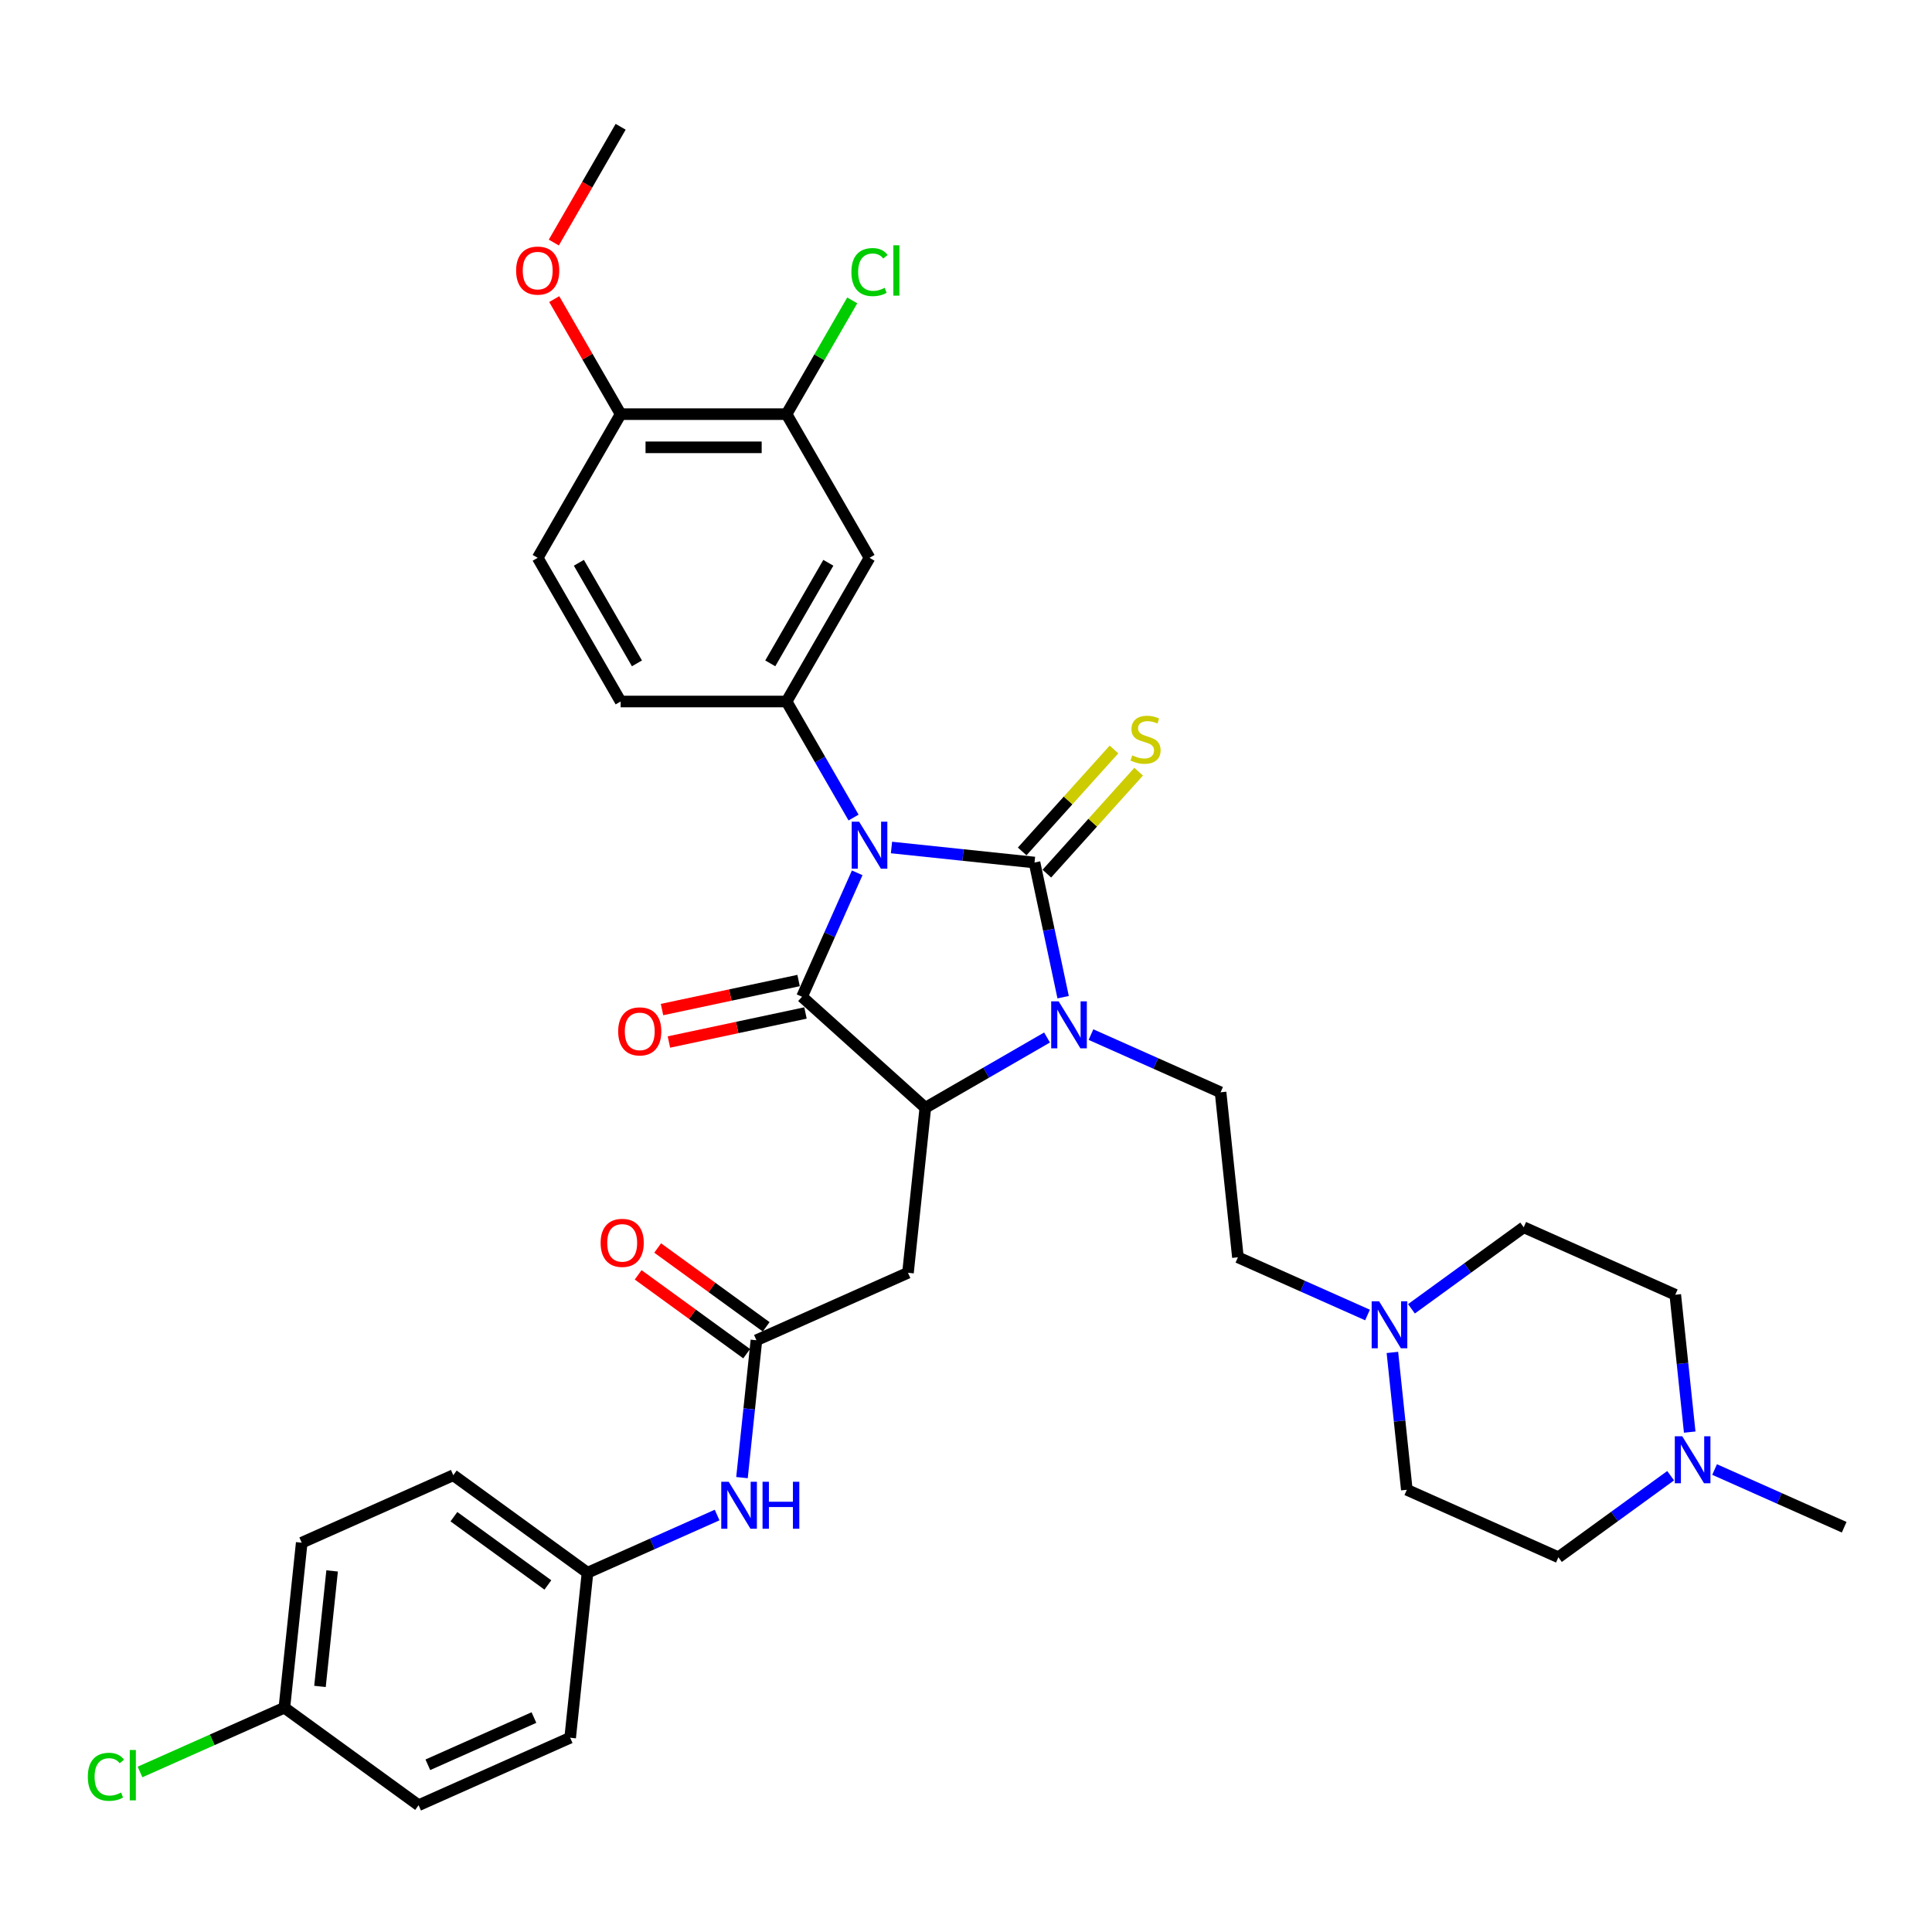 <?xml version='1.0' encoding='iso-8859-1'?>
<svg version='1.1' baseProfile='full'
              xmlns='http://www.w3.org/2000/svg'
                      xmlns:rdkit='http://www.rdkit.org/xml'
                      xmlns:xlink='http://www.w3.org/1999/xlink'
                  xml:space='preserve'
width='1000px' height='1000px' viewBox='0 0 1000 1000'>
<!-- END OF HEADER -->
<rect style='opacity:1.0;fill:#FFFFFF;stroke:none' width='1000' height='1000' x='0' y='0'> </rect>
<path class='bond-0' d='M 461.429,438.664 L 498.446,442.555' style='fill:none;fill-rule:evenodd;stroke:#0000FF;stroke-width:6px;stroke-linecap:butt;stroke-linejoin:miter;stroke-opacity:1' />
<path class='bond-0' d='M 498.446,442.555 L 535.463,446.446' style='fill:none;fill-rule:evenodd;stroke:#000000;stroke-width:6px;stroke-linecap:butt;stroke-linejoin:miter;stroke-opacity:1' />
<path class='bond-1' d='M 443.689,451.776 L 429.41,483.848' style='fill:none;fill-rule:evenodd;stroke:#0000FF;stroke-width:6px;stroke-linecap:butt;stroke-linejoin:miter;stroke-opacity:1' />
<path class='bond-1' d='M 429.41,483.848 L 415.131,515.92' style='fill:none;fill-rule:evenodd;stroke:#000000;stroke-width:6px;stroke-linecap:butt;stroke-linejoin:miter;stroke-opacity:1' />
<path class='bond-4' d='M 441.799,423.163 L 424.46,393.131' style='fill:none;fill-rule:evenodd;stroke:#0000FF;stroke-width:6px;stroke-linecap:butt;stroke-linejoin:miter;stroke-opacity:1' />
<path class='bond-4' d='M 424.46,393.131 L 407.122,363.1' style='fill:none;fill-rule:evenodd;stroke:#000000;stroke-width:6px;stroke-linecap:butt;stroke-linejoin:miter;stroke-opacity:1' />
<path class='bond-2' d='M 535.463,446.446 L 542.87,481.291' style='fill:none;fill-rule:evenodd;stroke:#000000;stroke-width:6px;stroke-linecap:butt;stroke-linejoin:miter;stroke-opacity:1' />
<path class='bond-2' d='M 542.87,481.291 L 550.277,516.137' style='fill:none;fill-rule:evenodd;stroke:#0000FF;stroke-width:6px;stroke-linecap:butt;stroke-linejoin:miter;stroke-opacity:1' />
<path class='bond-8' d='M 541.845,452.192 L 565.603,425.805' style='fill:none;fill-rule:evenodd;stroke:#000000;stroke-width:6px;stroke-linecap:butt;stroke-linejoin:miter;stroke-opacity:1' />
<path class='bond-8' d='M 565.603,425.805 L 589.362,399.419' style='fill:none;fill-rule:evenodd;stroke:#CCCC00;stroke-width:6px;stroke-linecap:butt;stroke-linejoin:miter;stroke-opacity:1' />
<path class='bond-8' d='M 529.081,440.7 L 552.84,414.313' style='fill:none;fill-rule:evenodd;stroke:#000000;stroke-width:6px;stroke-linecap:butt;stroke-linejoin:miter;stroke-opacity:1' />
<path class='bond-8' d='M 552.84,414.313 L 576.599,387.927' style='fill:none;fill-rule:evenodd;stroke:#CCCC00;stroke-width:6px;stroke-linecap:butt;stroke-linejoin:miter;stroke-opacity:1' />
<path class='bond-3' d='M 415.131,515.92 L 478.948,573.381' style='fill:none;fill-rule:evenodd;stroke:#000000;stroke-width:6px;stroke-linecap:butt;stroke-linejoin:miter;stroke-opacity:1' />
<path class='bond-13' d='M 413.345,507.52 L 378.002,515.032' style='fill:none;fill-rule:evenodd;stroke:#000000;stroke-width:6px;stroke-linecap:butt;stroke-linejoin:miter;stroke-opacity:1' />
<path class='bond-13' d='M 378.002,515.032 L 342.658,522.545' style='fill:none;fill-rule:evenodd;stroke:#FF0000;stroke-width:6px;stroke-linecap:butt;stroke-linejoin:miter;stroke-opacity:1' />
<path class='bond-13' d='M 416.916,524.319 L 381.572,531.832' style='fill:none;fill-rule:evenodd;stroke:#000000;stroke-width:6px;stroke-linecap:butt;stroke-linejoin:miter;stroke-opacity:1' />
<path class='bond-13' d='M 381.572,531.832 L 346.229,539.345' style='fill:none;fill-rule:evenodd;stroke:#FF0000;stroke-width:6px;stroke-linecap:butt;stroke-linejoin:miter;stroke-opacity:1' />
<path class='bond-9' d='M 564.687,535.506 L 598.228,550.439' style='fill:none;fill-rule:evenodd;stroke:#0000FF;stroke-width:6px;stroke-linecap:butt;stroke-linejoin:miter;stroke-opacity:1' />
<path class='bond-9' d='M 598.228,550.439 L 631.768,565.372' style='fill:none;fill-rule:evenodd;stroke:#000000;stroke-width:6px;stroke-linecap:butt;stroke-linejoin:miter;stroke-opacity:1' />
<path class='bond-35' d='M 541.948,537.008 L 510.448,555.195' style='fill:none;fill-rule:evenodd;stroke:#0000FF;stroke-width:6px;stroke-linecap:butt;stroke-linejoin:miter;stroke-opacity:1' />
<path class='bond-35' d='M 510.448,555.195 L 478.948,573.381' style='fill:none;fill-rule:evenodd;stroke:#000000;stroke-width:6px;stroke-linecap:butt;stroke-linejoin:miter;stroke-opacity:1' />
<path class='bond-5' d='M 478.948,573.381 L 469.972,658.785' style='fill:none;fill-rule:evenodd;stroke:#000000;stroke-width:6px;stroke-linecap:butt;stroke-linejoin:miter;stroke-opacity:1' />
<path class='bond-6' d='M 407.122,363.1 L 450.059,288.73' style='fill:none;fill-rule:evenodd;stroke:#000000;stroke-width:6px;stroke-linecap:butt;stroke-linejoin:miter;stroke-opacity:1' />
<path class='bond-6' d='M 398.688,343.357 L 428.745,291.298' style='fill:none;fill-rule:evenodd;stroke:#000000;stroke-width:6px;stroke-linecap:butt;stroke-linejoin:miter;stroke-opacity:1' />
<path class='bond-15' d='M 407.122,363.1 L 321.247,363.1' style='fill:none;fill-rule:evenodd;stroke:#000000;stroke-width:6px;stroke-linecap:butt;stroke-linejoin:miter;stroke-opacity:1' />
<path class='bond-7' d='M 469.972,658.785 L 391.521,693.713' style='fill:none;fill-rule:evenodd;stroke:#000000;stroke-width:6px;stroke-linecap:butt;stroke-linejoin:miter;stroke-opacity:1' />
<path class='bond-11' d='M 450.059,288.73 L 407.122,214.361' style='fill:none;fill-rule:evenodd;stroke:#000000;stroke-width:6px;stroke-linecap:butt;stroke-linejoin:miter;stroke-opacity:1' />
<path class='bond-14' d='M 391.521,693.713 L 387.785,729.262' style='fill:none;fill-rule:evenodd;stroke:#000000;stroke-width:6px;stroke-linecap:butt;stroke-linejoin:miter;stroke-opacity:1' />
<path class='bond-14' d='M 387.785,729.262 L 384.049,764.811' style='fill:none;fill-rule:evenodd;stroke:#0000FF;stroke-width:6px;stroke-linecap:butt;stroke-linejoin:miter;stroke-opacity:1' />
<path class='bond-17' d='M 396.569,686.766 L 368.487,666.364' style='fill:none;fill-rule:evenodd;stroke:#000000;stroke-width:6px;stroke-linecap:butt;stroke-linejoin:miter;stroke-opacity:1' />
<path class='bond-17' d='M 368.487,666.364 L 340.405,645.961' style='fill:none;fill-rule:evenodd;stroke:#FF0000;stroke-width:6px;stroke-linecap:butt;stroke-linejoin:miter;stroke-opacity:1' />
<path class='bond-17' d='M 386.474,700.661 L 358.392,680.258' style='fill:none;fill-rule:evenodd;stroke:#000000;stroke-width:6px;stroke-linecap:butt;stroke-linejoin:miter;stroke-opacity:1' />
<path class='bond-17' d='M 358.392,680.258 L 330.31,659.856' style='fill:none;fill-rule:evenodd;stroke:#FF0000;stroke-width:6px;stroke-linecap:butt;stroke-linejoin:miter;stroke-opacity:1' />
<path class='bond-18' d='M 631.768,565.372 L 640.744,650.776' style='fill:none;fill-rule:evenodd;stroke:#000000;stroke-width:6px;stroke-linecap:butt;stroke-linejoin:miter;stroke-opacity:1' />
<path class='bond-10' d='M 707.825,680.642 L 674.284,665.709' style='fill:none;fill-rule:evenodd;stroke:#0000FF;stroke-width:6px;stroke-linecap:butt;stroke-linejoin:miter;stroke-opacity:1' />
<path class='bond-10' d='M 674.284,665.709 L 640.744,650.776' style='fill:none;fill-rule:evenodd;stroke:#000000;stroke-width:6px;stroke-linecap:butt;stroke-linejoin:miter;stroke-opacity:1' />
<path class='bond-21' d='M 730.564,677.444 L 759.616,656.336' style='fill:none;fill-rule:evenodd;stroke:#0000FF;stroke-width:6px;stroke-linecap:butt;stroke-linejoin:miter;stroke-opacity:1' />
<path class='bond-21' d='M 759.616,656.336 L 788.668,635.229' style='fill:none;fill-rule:evenodd;stroke:#000000;stroke-width:6px;stroke-linecap:butt;stroke-linejoin:miter;stroke-opacity:1' />
<path class='bond-22' d='M 720.698,700.011 L 724.435,735.56' style='fill:none;fill-rule:evenodd;stroke:#0000FF;stroke-width:6px;stroke-linecap:butt;stroke-linejoin:miter;stroke-opacity:1' />
<path class='bond-22' d='M 724.435,735.56 L 728.171,771.109' style='fill:none;fill-rule:evenodd;stroke:#000000;stroke-width:6px;stroke-linecap:butt;stroke-linejoin:miter;stroke-opacity:1' />
<path class='bond-25' d='M 407.122,214.361 L 424.118,184.922' style='fill:none;fill-rule:evenodd;stroke:#000000;stroke-width:6px;stroke-linecap:butt;stroke-linejoin:miter;stroke-opacity:1' />
<path class='bond-25' d='M 424.118,184.922 L 441.115,155.483' style='fill:none;fill-rule:evenodd;stroke:#00CC00;stroke-width:6px;stroke-linecap:butt;stroke-linejoin:miter;stroke-opacity:1' />
<path class='bond-36' d='M 407.122,214.361 L 321.247,214.361' style='fill:none;fill-rule:evenodd;stroke:#000000;stroke-width:6px;stroke-linecap:butt;stroke-linejoin:miter;stroke-opacity:1' />
<path class='bond-36' d='M 394.241,231.536 L 334.128,231.536' style='fill:none;fill-rule:evenodd;stroke:#000000;stroke-width:6px;stroke-linecap:butt;stroke-linejoin:miter;stroke-opacity:1' />
<path class='bond-12' d='M 864.725,763.822 L 835.673,784.929' style='fill:none;fill-rule:evenodd;stroke:#0000FF;stroke-width:6px;stroke-linecap:butt;stroke-linejoin:miter;stroke-opacity:1' />
<path class='bond-12' d='M 835.673,784.929 L 806.621,806.037' style='fill:none;fill-rule:evenodd;stroke:#000000;stroke-width:6px;stroke-linecap:butt;stroke-linejoin:miter;stroke-opacity:1' />
<path class='bond-33' d='M 887.465,760.623 L 921.005,775.556' style='fill:none;fill-rule:evenodd;stroke:#0000FF;stroke-width:6px;stroke-linecap:butt;stroke-linejoin:miter;stroke-opacity:1' />
<path class='bond-33' d='M 921.005,775.556 L 954.545,790.49' style='fill:none;fill-rule:evenodd;stroke:#000000;stroke-width:6px;stroke-linecap:butt;stroke-linejoin:miter;stroke-opacity:1' />
<path class='bond-37' d='M 874.591,741.254 L 870.855,705.706' style='fill:none;fill-rule:evenodd;stroke:#0000FF;stroke-width:6px;stroke-linecap:butt;stroke-linejoin:miter;stroke-opacity:1' />
<path class='bond-37' d='M 870.855,705.706 L 867.119,670.157' style='fill:none;fill-rule:evenodd;stroke:#000000;stroke-width:6px;stroke-linecap:butt;stroke-linejoin:miter;stroke-opacity:1' />
<path class='bond-20' d='M 371.175,784.18 L 337.635,799.113' style='fill:none;fill-rule:evenodd;stroke:#0000FF;stroke-width:6px;stroke-linecap:butt;stroke-linejoin:miter;stroke-opacity:1' />
<path class='bond-20' d='M 337.635,799.113 L 304.095,814.046' style='fill:none;fill-rule:evenodd;stroke:#000000;stroke-width:6px;stroke-linecap:butt;stroke-linejoin:miter;stroke-opacity:1' />
<path class='bond-19' d='M 321.247,363.1 L 278.31,288.73' style='fill:none;fill-rule:evenodd;stroke:#000000;stroke-width:6px;stroke-linecap:butt;stroke-linejoin:miter;stroke-opacity:1' />
<path class='bond-19' d='M 329.681,343.357 L 299.624,291.298' style='fill:none;fill-rule:evenodd;stroke:#000000;stroke-width:6px;stroke-linecap:butt;stroke-linejoin:miter;stroke-opacity:1' />
<path class='bond-16' d='M 321.247,214.361 L 278.31,288.73' style='fill:none;fill-rule:evenodd;stroke:#000000;stroke-width:6px;stroke-linecap:butt;stroke-linejoin:miter;stroke-opacity:1' />
<path class='bond-31' d='M 321.247,214.361 L 304.057,184.587' style='fill:none;fill-rule:evenodd;stroke:#000000;stroke-width:6px;stroke-linecap:butt;stroke-linejoin:miter;stroke-opacity:1' />
<path class='bond-31' d='M 304.057,184.587 L 286.867,154.813' style='fill:none;fill-rule:evenodd;stroke:#FF0000;stroke-width:6px;stroke-linecap:butt;stroke-linejoin:miter;stroke-opacity:1' />
<path class='bond-28' d='M 304.095,814.046 L 295.118,899.45' style='fill:none;fill-rule:evenodd;stroke:#000000;stroke-width:6px;stroke-linecap:butt;stroke-linejoin:miter;stroke-opacity:1' />
<path class='bond-29' d='M 304.095,814.046 L 234.621,763.57' style='fill:none;fill-rule:evenodd;stroke:#000000;stroke-width:6px;stroke-linecap:butt;stroke-linejoin:miter;stroke-opacity:1' />
<path class='bond-29' d='M 283.578,820.369 L 234.947,785.036' style='fill:none;fill-rule:evenodd;stroke:#000000;stroke-width:6px;stroke-linecap:butt;stroke-linejoin:miter;stroke-opacity:1' />
<path class='bond-24' d='M 788.668,635.229 L 867.119,670.157' style='fill:none;fill-rule:evenodd;stroke:#000000;stroke-width:6px;stroke-linecap:butt;stroke-linejoin:miter;stroke-opacity:1' />
<path class='bond-23' d='M 728.171,771.109 L 806.621,806.037' style='fill:none;fill-rule:evenodd;stroke:#000000;stroke-width:6px;stroke-linecap:butt;stroke-linejoin:miter;stroke-opacity:1' />
<path class='bond-26' d='M 147.194,883.903 L 156.17,798.498' style='fill:none;fill-rule:evenodd;stroke:#000000;stroke-width:6px;stroke-linecap:butt;stroke-linejoin:miter;stroke-opacity:1' />
<path class='bond-26' d='M 165.621,872.887 L 171.905,813.104' style='fill:none;fill-rule:evenodd;stroke:#000000;stroke-width:6px;stroke-linecap:butt;stroke-linejoin:miter;stroke-opacity:1' />
<path class='bond-27' d='M 147.194,883.903 L 109.832,900.537' style='fill:none;fill-rule:evenodd;stroke:#000000;stroke-width:6px;stroke-linecap:butt;stroke-linejoin:miter;stroke-opacity:1' />
<path class='bond-27' d='M 109.832,900.537 L 72.471,917.172' style='fill:none;fill-rule:evenodd;stroke:#00CC00;stroke-width:6px;stroke-linecap:butt;stroke-linejoin:miter;stroke-opacity:1' />
<path class='bond-38' d='M 147.194,883.903 L 216.668,934.378' style='fill:none;fill-rule:evenodd;stroke:#000000;stroke-width:6px;stroke-linecap:butt;stroke-linejoin:miter;stroke-opacity:1' />
<path class='bond-32' d='M 295.118,899.45 L 216.668,934.378' style='fill:none;fill-rule:evenodd;stroke:#000000;stroke-width:6px;stroke-linecap:butt;stroke-linejoin:miter;stroke-opacity:1' />
<path class='bond-32' d='M 276.365,888.999 L 221.45,913.449' style='fill:none;fill-rule:evenodd;stroke:#000000;stroke-width:6px;stroke-linecap:butt;stroke-linejoin:miter;stroke-opacity:1' />
<path class='bond-30' d='M 234.621,763.57 L 156.17,798.498' style='fill:none;fill-rule:evenodd;stroke:#000000;stroke-width:6px;stroke-linecap:butt;stroke-linejoin:miter;stroke-opacity:1' />
<path class='bond-34' d='M 286.649,125.547 L 303.948,95.584' style='fill:none;fill-rule:evenodd;stroke:#FF0000;stroke-width:6px;stroke-linecap:butt;stroke-linejoin:miter;stroke-opacity:1' />
<path class='bond-34' d='M 303.948,95.584 L 321.247,65.622' style='fill:none;fill-rule:evenodd;stroke:#000000;stroke-width:6px;stroke-linecap:butt;stroke-linejoin:miter;stroke-opacity:1' />
<path  class='atom-0' d='M 444.683 425.31
L 452.652 438.191
Q 453.443 439.462, 454.713 441.763
Q 455.984 444.065, 456.053 444.202
L 456.053 425.31
L 459.282 425.31
L 459.282 449.629
L 455.95 449.629
L 447.397 435.546
Q 446.401 433.897, 445.336 432.008
Q 444.305 430.119, 443.996 429.535
L 443.996 449.629
L 440.836 449.629
L 440.836 425.31
L 444.683 425.31
' fill='#0000FF'/>
<path  class='atom-3' d='M 547.942 518.284
L 555.911 531.165
Q 556.701 532.436, 557.972 534.737
Q 559.243 537.039, 559.312 537.176
L 559.312 518.284
L 562.54 518.284
L 562.54 542.604
L 559.209 542.604
L 550.655 528.52
Q 549.659 526.871, 548.594 524.982
Q 547.564 523.093, 547.255 522.509
L 547.255 542.604
L 544.095 542.604
L 544.095 518.284
L 547.942 518.284
' fill='#0000FF'/>
<path  class='atom-9' d='M 586.055 390.975
Q 586.329 391.079, 587.463 391.559
Q 588.596 392.04, 589.833 392.349
Q 591.104 392.624, 592.341 392.624
Q 594.642 392.624, 595.982 391.525
Q 597.321 390.392, 597.321 388.434
Q 597.321 387.094, 596.634 386.27
Q 595.982 385.445, 594.951 384.999
Q 593.921 384.552, 592.203 384.037
Q 590.039 383.384, 588.734 382.766
Q 587.463 382.148, 586.535 380.842
Q 585.642 379.537, 585.642 377.339
Q 585.642 374.281, 587.703 372.392
Q 589.799 370.503, 593.921 370.503
Q 596.737 370.503, 599.932 371.843
L 599.142 374.488
Q 596.222 373.285, 594.024 373.285
Q 591.654 373.285, 590.348 374.281
Q 589.043 375.243, 589.077 376.926
Q 589.077 378.232, 589.73 379.022
Q 590.417 379.812, 591.379 380.258
Q 592.375 380.705, 594.024 381.22
Q 596.222 381.907, 597.527 382.594
Q 598.833 383.281, 599.76 384.689
Q 600.722 386.063, 600.722 388.434
Q 600.722 391.8, 598.455 393.62
Q 596.222 395.407, 592.478 395.407
Q 590.314 395.407, 588.665 394.926
Q 587.051 394.479, 585.127 393.689
L 586.055 390.975
' fill='#CCCC00'/>
<path  class='atom-11' d='M 713.819 673.545
L 721.788 686.426
Q 722.578 687.697, 723.849 689.998
Q 725.12 692.3, 725.189 692.437
L 725.189 673.545
L 728.417 673.545
L 728.417 697.864
L 725.085 697.864
L 716.532 683.781
Q 715.536 682.132, 714.471 680.243
Q 713.441 678.354, 713.132 677.77
L 713.132 697.864
L 709.972 697.864
L 709.972 673.545
L 713.819 673.545
' fill='#0000FF'/>
<path  class='atom-13' d='M 870.719 743.401
L 878.689 756.283
Q 879.479 757.553, 880.75 759.855
Q 882.02 762.156, 882.089 762.294
L 882.089 743.401
L 885.318 743.401
L 885.318 767.721
L 881.986 767.721
L 873.433 753.638
Q 872.437 751.989, 871.372 750.1
Q 870.342 748.21, 870.032 747.626
L 870.032 767.721
L 866.872 767.721
L 866.872 743.401
L 870.719 743.401
' fill='#0000FF'/>
<path  class='atom-14' d='M 319.969 533.843
Q 319.969 528.003, 322.854 524.74
Q 325.74 521.477, 331.133 521.477
Q 336.526 521.477, 339.411 524.74
Q 342.296 528.003, 342.296 533.843
Q 342.296 539.751, 339.377 543.117
Q 336.457 546.449, 331.133 546.449
Q 325.774 546.449, 322.854 543.117
Q 319.969 539.785, 319.969 533.843
M 331.133 543.701
Q 334.843 543.701, 336.835 541.228
Q 338.861 538.72, 338.861 533.843
Q 338.861 529.068, 336.835 526.664
Q 334.843 524.225, 331.133 524.225
Q 327.423 524.225, 325.396 526.629
Q 323.404 529.034, 323.404 533.843
Q 323.404 538.755, 325.396 541.228
Q 327.423 543.701, 331.133 543.701
' fill='#FF0000'/>
<path  class='atom-15' d='M 377.169 766.958
L 385.138 779.839
Q 385.928 781.11, 387.199 783.411
Q 388.47 785.713, 388.539 785.85
L 388.539 766.958
L 391.768 766.958
L 391.768 791.277
L 388.436 791.277
L 379.883 777.194
Q 378.887 775.545, 377.822 773.656
Q 376.791 771.767, 376.482 771.183
L 376.482 791.277
L 373.322 791.277
L 373.322 766.958
L 377.169 766.958
' fill='#0000FF'/>
<path  class='atom-15' d='M 394.688 766.958
L 397.985 766.958
L 397.985 777.297
L 410.42 777.297
L 410.42 766.958
L 413.717 766.958
L 413.717 791.277
L 410.42 791.277
L 410.42 780.045
L 397.985 780.045
L 397.985 791.277
L 394.688 791.277
L 394.688 766.958
' fill='#0000FF'/>
<path  class='atom-18' d='M 310.884 643.306
Q 310.884 637.467, 313.769 634.204
Q 316.654 630.94, 322.047 630.94
Q 327.44 630.94, 330.326 634.204
Q 333.211 637.467, 333.211 643.306
Q 333.211 649.215, 330.291 652.581
Q 327.372 655.913, 322.047 655.913
Q 316.689 655.913, 313.769 652.581
Q 310.884 649.249, 310.884 643.306
M 322.047 653.165
Q 325.757 653.165, 327.749 650.692
Q 329.776 648.184, 329.776 643.306
Q 329.776 638.532, 327.749 636.127
Q 325.757 633.688, 322.047 633.688
Q 318.338 633.688, 316.311 636.093
Q 314.319 638.497, 314.319 643.306
Q 314.319 648.218, 316.311 650.692
Q 318.338 653.165, 322.047 653.165
' fill='#FF0000'/>
<path  class='atom-26' d='M 440.682 140.833
Q 440.682 134.787, 443.498 131.627
Q 446.349 128.432, 451.742 128.432
Q 456.757 128.432, 459.437 131.97
L 457.169 133.825
Q 455.212 131.249, 451.742 131.249
Q 448.067 131.249, 446.109 133.722
Q 444.185 136.161, 444.185 140.833
Q 444.185 145.642, 446.178 148.115
Q 448.204 150.588, 452.12 150.588
Q 454.799 150.588, 457.925 148.974
L 458.887 151.55
Q 457.616 152.374, 455.692 152.855
Q 453.769 153.336, 451.639 153.336
Q 446.349 153.336, 443.498 150.107
Q 440.682 146.878, 440.682 140.833
' fill='#00CC00'/>
<path  class='atom-26' d='M 462.391 126.955
L 465.551 126.955
L 465.551 153.027
L 462.391 153.027
L 462.391 126.955
' fill='#00CC00'/>
<path  class='atom-28' d='M 45.455 919.672
Q 45.455 913.627, 48.271 910.467
Q 51.122 907.272, 56.515 907.272
Q 61.53 907.272, 64.21 910.81
L 61.943 912.665
Q 59.984 910.089, 56.515 910.089
Q 52.84 910.089, 50.882 912.562
Q 48.958 915.001, 48.958 919.672
Q 48.958 924.481, 50.95 926.955
Q 52.977 929.428, 56.893 929.428
Q 59.572 929.428, 62.698 927.813
L 63.66 930.39
Q 62.389 931.214, 60.465 931.695
Q 58.542 932.176, 56.412 932.176
Q 51.122 932.176, 48.271 928.947
Q 45.455 925.718, 45.455 919.672
' fill='#00CC00'/>
<path  class='atom-28' d='M 67.164 905.795
L 70.324 905.795
L 70.324 931.867
L 67.164 931.867
L 67.164 905.795
' fill='#00CC00'/>
<path  class='atom-32' d='M 267.146 140.06
Q 267.146 134.22, 270.032 130.957
Q 272.917 127.694, 278.31 127.694
Q 283.703 127.694, 286.588 130.957
Q 289.474 134.22, 289.474 140.06
Q 289.474 145.968, 286.554 149.334
Q 283.634 152.666, 278.31 152.666
Q 272.951 152.666, 270.032 149.334
Q 267.146 146.002, 267.146 140.06
M 278.31 149.918
Q 282.02 149.918, 284.012 147.445
Q 286.039 144.938, 286.039 140.06
Q 286.039 135.285, 284.012 132.881
Q 282.02 130.442, 278.31 130.442
Q 274.6 130.442, 272.574 132.846
Q 270.581 135.251, 270.581 140.06
Q 270.581 144.972, 272.574 147.445
Q 274.6 149.918, 278.31 149.918
' fill='#FF0000'/>
</svg>

